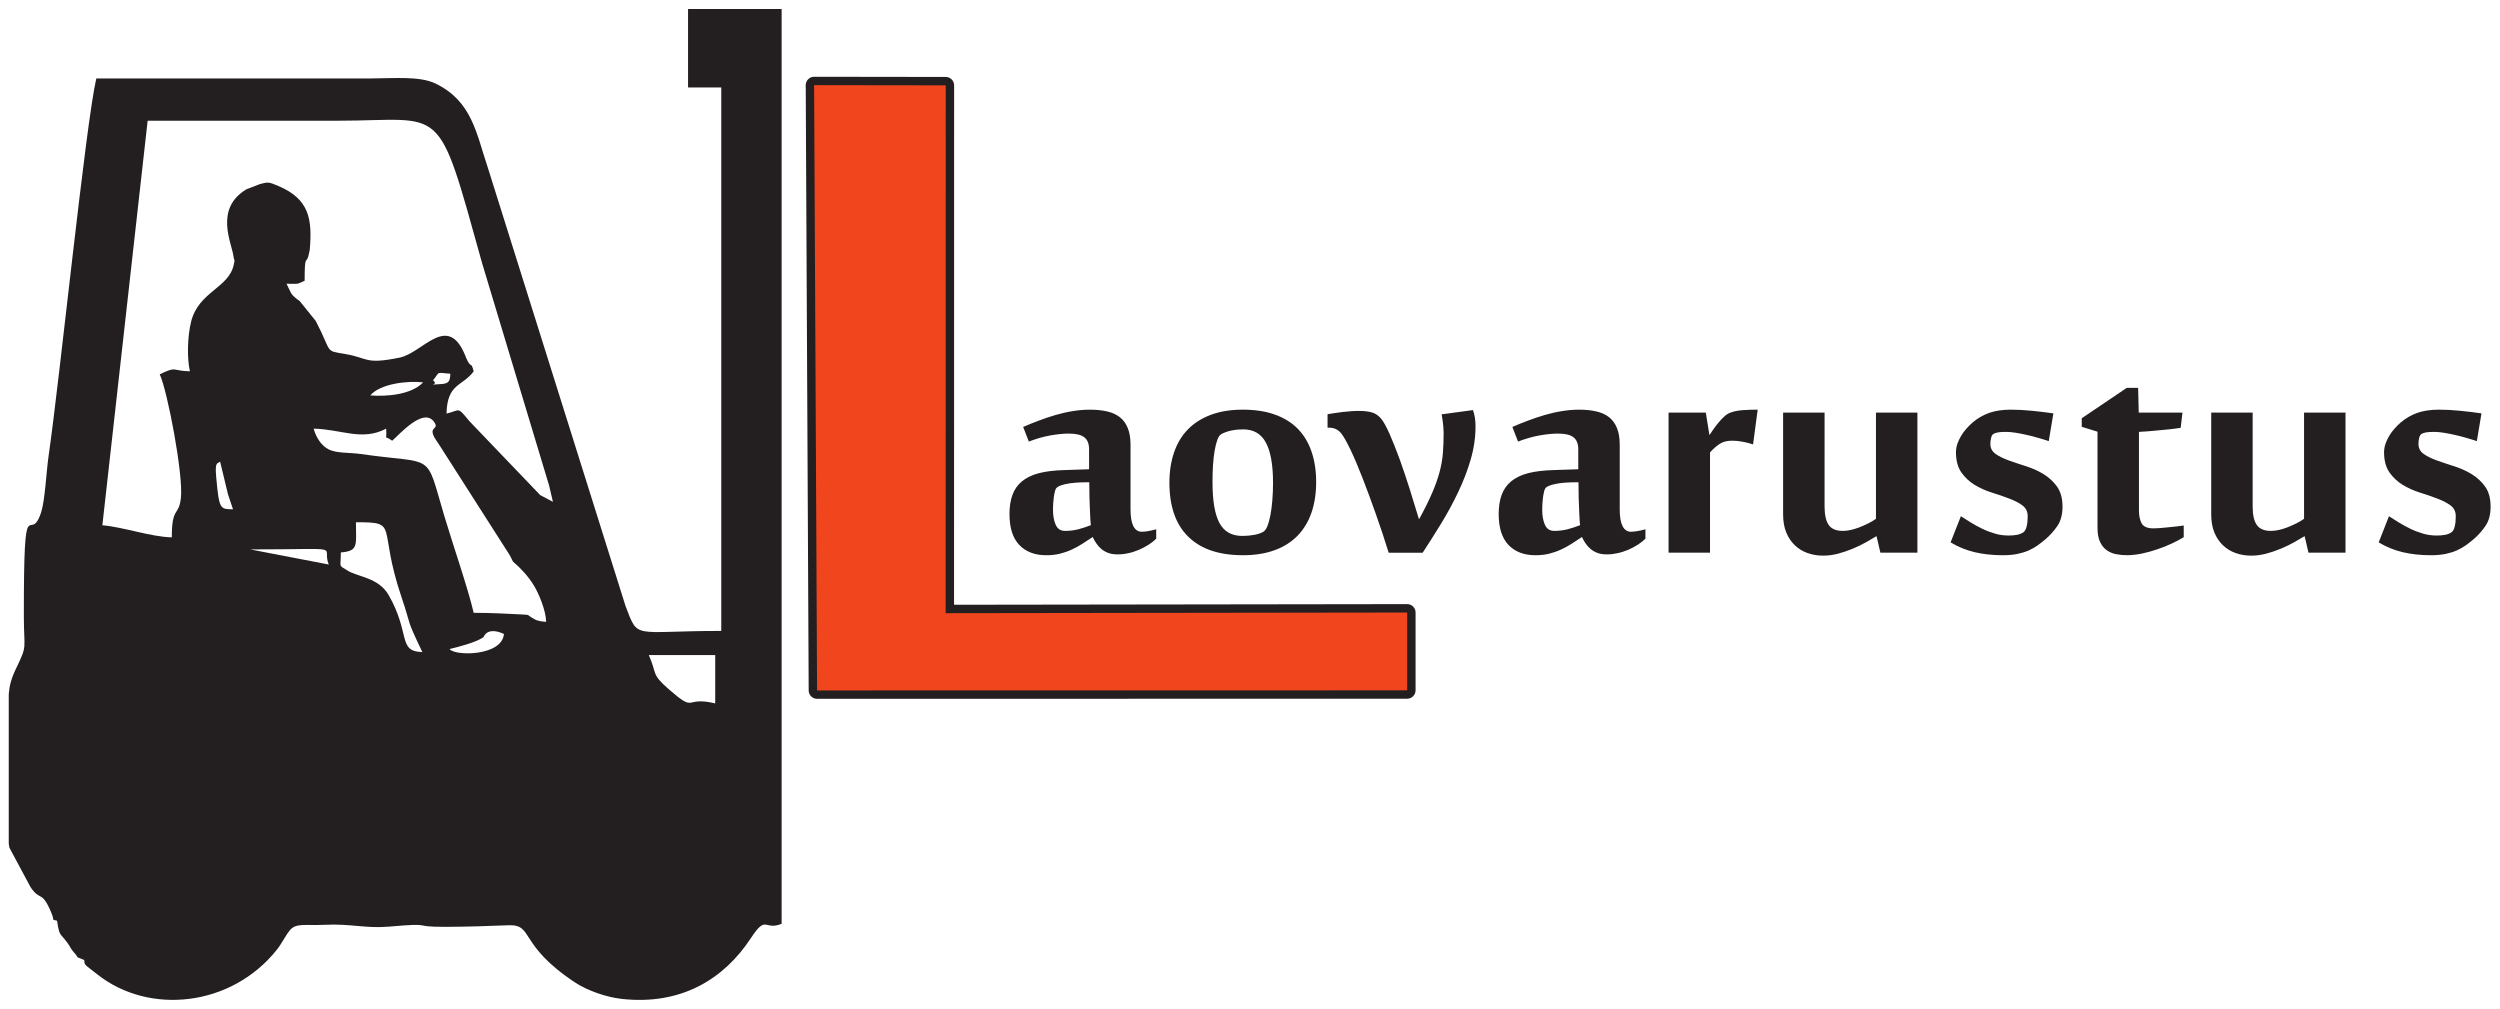 <svg xmlns="http://www.w3.org/2000/svg" xmlns:svg="http://www.w3.org/2000/svg" id="svg2" width="380.619" height="153.568" viewBox="0 0 380.619 153.568"><defs id="defs6"></defs><g id="g8" transform="matrix(1.333,0,0,-1.333,1.333,152.234)"><g id="g10"><path d="m 129.415,53.473 c 0.418,0 0.963,0.096 1.641,0.279 v -1.078 c -0.244,-0.239 -0.536,-0.463 -0.876,-0.687 -0.339,-0.215 -0.702,-0.407 -1.089,-0.575 -0.387,-0.16 -0.781,-0.296 -1.199,-0.384 -0.418,-0.096 -0.821,-0.143 -1.223,-0.143 -0.434,0 -0.805,0.056 -1.113,0.175 -0.308,0.12 -0.568,0.272 -0.797,0.471 -0.221,0.191 -0.41,0.407 -0.56,0.639 -0.157,0.231 -0.292,0.471 -0.395,0.702 -0.402,-0.263 -0.797,-0.519 -1.183,-0.774 -0.387,-0.247 -0.789,-0.471 -1.215,-0.663 -0.426,-0.2 -0.876,-0.351 -1.35,-0.471 -0.473,-0.12 -0.994,-0.175 -1.562,-0.175 -1.302,0 -2.32,0.391 -3.07,1.166 -0.749,0.783 -1.128,1.956 -1.128,3.538 0,0.838 0.111,1.565 0.34,2.188 0.221,0.615 0.584,1.126 1.073,1.541 0.497,0.407 1.136,0.727 1.925,0.934 0.789,0.207 1.76,0.327 2.904,0.359 l 2.849,0.096 v 2.292 c 0,0.615 -0.181,1.07 -0.536,1.35 -0.355,0.288 -0.947,0.431 -1.784,0.431 -0.608,0 -1.302,-0.072 -2.091,-0.208 -0.797,-0.143 -1.617,-0.375 -2.47,-0.703 l -0.647,1.669 c 0.568,0.248 1.168,0.495 1.799,0.727 0.623,0.24 1.254,0.448 1.901,0.639 0.639,0.184 1.286,0.335 1.942,0.439 0.663,0.112 1.317,0.168 1.981,0.168 0.734,0 1.381,-0.064 1.965,-0.2 0.576,-0.128 1.065,-0.351 1.46,-0.663 0.395,-0.311 0.695,-0.727 0.899,-1.238 0.213,-0.511 0.316,-1.15 0.316,-1.909 v -7.371 c 0,-1.709 0.434,-2.563 1.294,-2.563 z m -5.824,0.75 c -0.016,0.064 -0.032,0.24 -0.048,0.527 -0.008,0.287 -0.031,0.654 -0.055,1.094 -0.024,0.447 -0.039,0.95 -0.055,1.509 -0.016,0.559 -0.024,1.149 -0.024,1.772 -1.168,0 -2.052,-0.064 -2.651,-0.2 -0.608,-0.128 -0.979,-0.287 -1.12,-0.479 -0.063,-0.08 -0.118,-0.207 -0.158,-0.399 -0.048,-0.184 -0.087,-0.391 -0.119,-0.623 -0.031,-0.239 -0.055,-0.479 -0.071,-0.727 -0.016,-0.247 -0.024,-0.479 -0.024,-0.679 0,-0.719 0.103,-1.301 0.316,-1.764 0.205,-0.456 0.56,-0.687 1.057,-0.687 0.529,0 1.034,0.064 1.514,0.183 0.474,0.128 0.956,0.28 1.437,0.471 z m 17.368,-3.433 c -2.722,0 -4.806,0.703 -6.242,2.116 -1.436,1.405 -2.154,3.466 -2.154,6.172 0,1.278 0.181,2.436 0.537,3.466 0.355,1.038 0.884,1.917 1.586,2.627 0.702,0.719 1.578,1.269 2.627,1.661 1.05,0.392 2.265,0.583 3.646,0.583 1.373,0 2.581,-0.184 3.622,-0.551 1.042,-0.367 1.918,-0.903 2.62,-1.605 0.702,-0.711 1.231,-1.581 1.586,-2.611 0.355,-1.022 0.537,-2.196 0.537,-3.522 0,-1.294 -0.182,-2.451 -0.537,-3.482 -0.355,-1.022 -0.884,-1.901 -1.586,-2.627 -0.702,-0.719 -1.578,-1.278 -2.62,-1.653 -1.042,-0.383 -2.249,-0.575 -3.622,-0.575 z m -3.472,8.304 c 0,-2.092 0.26,-3.625 0.789,-4.615 0.528,-0.99 1.396,-1.485 2.619,-1.485 0.482,0 0.931,0.04 1.349,0.12 0.418,0.072 0.765,0.192 1.042,0.351 0.166,0.088 0.323,0.303 0.465,0.639 0.134,0.335 0.252,0.75 0.347,1.245 0.095,0.503 0.166,1.07 0.221,1.709 0.055,0.639 0.079,1.31 0.079,2.013 0,2.036 -0.268,3.561 -0.813,4.575 -0.537,1.014 -1.405,1.517 -2.596,1.517 -0.45,0 -0.892,-0.04 -1.326,-0.128 -0.434,-0.087 -0.82,-0.223 -1.16,-0.407 -0.181,-0.096 -0.339,-0.311 -0.458,-0.647 -0.126,-0.335 -0.228,-0.751 -0.316,-1.246 -0.087,-0.503 -0.15,-1.062 -0.189,-1.693 -0.039,-0.631 -0.055,-1.286 -0.055,-1.948 z m 13.138,7.802 c 0.174,0.032 0.403,0.072 0.702,0.112 0.3,0.048 0.632,0.096 0.971,0.136 0.347,0.04 0.694,0.072 1.034,0.096 0.339,0.024 0.631,0.032 0.876,0.032 0.584,0 1.073,-0.056 1.468,-0.168 0.394,-0.104 0.742,-0.343 1.049,-0.695 0.284,-0.336 0.608,-0.91 0.979,-1.749 0.363,-0.83 0.75,-1.789 1.144,-2.867 0.386,-1.078 0.773,-2.22 1.152,-3.418 0.379,-1.206 0.726,-2.348 1.058,-3.442 h 0.039 c 0.615,1.118 1.104,2.108 1.476,2.971 0.371,0.855 0.647,1.653 0.852,2.404 0.198,0.75 0.324,1.477 0.379,2.188 0.056,0.711 0.079,1.461 0.079,2.252 0,0.192 -0.008,0.383 -0.024,0.583 -0.016,0.208 -0.031,0.407 -0.056,0.599 -0.023,0.192 -0.055,0.376 -0.079,0.551 -0.032,0.168 -0.055,0.303 -0.071,0.399 l 3.575,0.487 c 0.095,-0.216 0.166,-0.495 0.221,-0.831 0.055,-0.335 0.079,-0.663 0.079,-0.99 0,-1.278 -0.181,-2.555 -0.552,-3.825 -0.371,-1.269 -0.852,-2.515 -1.436,-3.737 -0.583,-1.222 -1.231,-2.42 -1.941,-3.577 -0.71,-1.158 -1.412,-2.268 -2.107,-3.33 h -3.882 c -0.465,1.493 -0.955,2.987 -1.483,4.464 -0.521,1.477 -1.026,2.843 -1.515,4.088 -0.482,1.246 -0.939,2.324 -1.373,3.226 -0.434,0.903 -0.789,1.525 -1.065,1.869 -0.355,0.423 -0.797,0.631 -1.341,0.631 h -0.205 z m 34.665,-13.423 c 0.418,0 0.963,0.096 1.642,0.279 v -1.078 c -0.245,-0.239 -0.537,-0.463 -0.876,-0.687 -0.339,-0.215 -0.702,-0.407 -1.089,-0.575 -0.387,-0.16 -0.781,-0.296 -1.2,-0.384 -0.418,-0.096 -0.82,-0.143 -1.223,-0.143 -0.433,0 -0.805,0.056 -1.112,0.175 -0.307,0.12 -0.568,0.272 -0.797,0.471 -0.221,0.191 -0.41,0.407 -0.56,0.639 -0.158,0.231 -0.292,0.471 -0.394,0.702 -0.403,-0.263 -0.797,-0.519 -1.184,-0.774 -0.386,-0.247 -0.789,-0.471 -1.216,-0.663 -0.426,-0.2 -0.876,-0.351 -1.35,-0.471 -0.473,-0.12 -0.994,-0.175 -1.562,-0.175 -1.302,0 -2.32,0.391 -3.069,1.166 -0.75,0.783 -1.129,1.956 -1.129,3.538 0,0.838 0.111,1.565 0.339,2.188 0.221,0.615 0.584,1.126 1.073,1.541 0.497,0.407 1.136,0.727 1.925,0.934 0.789,0.207 1.759,0.327 2.904,0.359 l 2.849,0.096 v 2.292 c 0,0.615 -0.181,1.07 -0.537,1.35 -0.355,0.288 -0.947,0.431 -1.783,0.431 -0.607,0 -1.302,-0.072 -2.091,-0.208 -0.797,-0.143 -1.618,-0.375 -2.47,-0.703 l -0.647,1.669 c 0.568,0.248 1.168,0.495 1.799,0.727 0.624,0.24 1.255,0.448 1.902,0.639 0.639,0.184 1.286,0.335 1.941,0.439 0.663,0.112 1.318,0.168 1.981,0.168 0.734,0 1.381,-0.064 1.965,-0.2 0.576,-0.128 1.065,-0.351 1.46,-0.663 0.395,-0.311 0.694,-0.727 0.899,-1.238 0.213,-0.511 0.316,-1.15 0.316,-1.909 v -7.371 c 0,-1.709 0.434,-2.563 1.294,-2.563 z m -5.824,0.75 c -0.015,0.064 -0.032,0.24 -0.047,0.527 -0.008,0.287 -0.032,0.654 -0.056,1.094 -0.023,0.447 -0.039,0.95 -0.055,1.509 -0.015,0.559 -0.024,1.149 -0.024,1.772 -1.168,0 -2.052,-0.064 -2.651,-0.2 -0.608,-0.128 -0.979,-0.287 -1.121,-0.479 -0.063,-0.08 -0.118,-0.207 -0.158,-0.399 -0.047,-0.184 -0.087,-0.391 -0.118,-0.623 -0.032,-0.239 -0.055,-0.479 -0.071,-0.727 -0.015,-0.247 -0.023,-0.479 -0.023,-0.679 0,-0.719 0.103,-1.301 0.316,-1.764 0.205,-0.456 0.561,-0.687 1.057,-0.687 0.529,0 1.034,0.064 1.515,0.183 0.473,0.128 0.955,0.28 1.436,0.471 z m 19.759,9.223 c -0.371,0.128 -0.766,0.232 -1.176,0.304 -0.41,0.08 -0.805,0.12 -1.191,0.12 -0.276,0 -0.529,-0.024 -0.742,-0.072 -0.213,-0.048 -0.418,-0.12 -0.6,-0.232 -0.189,-0.112 -0.379,-0.248 -0.568,-0.407 -0.197,-0.168 -0.41,-0.367 -0.639,-0.623 V 51.078 h -4.735 v 16.003 h 4.253 l 0.41,-2.547 h 0.023 c 0.126,0.183 0.277,0.407 0.45,0.663 0.182,0.255 0.371,0.511 0.584,0.758 0.205,0.256 0.427,0.479 0.663,0.695 0.229,0.207 0.458,0.351 0.695,0.431 0.402,0.152 0.868,0.239 1.396,0.279 0.537,0.04 1.105,0.056 1.704,0.056 z m 8.167,3.634 V 56.348 c 0,-0.95 0.158,-1.653 0.473,-2.1 0.316,-0.455 0.852,-0.679 1.61,-0.679 0.276,0 0.576,0.032 0.899,0.104 0.324,0.072 0.655,0.175 0.994,0.303 0.339,0.136 0.67,0.28 1.002,0.447 0.331,0.16 0.631,0.336 0.892,0.527 v 12.13 h 4.734 V 51.078 h -4.229 l -0.434,1.869 h -0.047 c -0.324,-0.2 -0.718,-0.431 -1.176,-0.687 -0.466,-0.255 -0.963,-0.503 -1.507,-0.727 -0.537,-0.223 -1.097,-0.415 -1.673,-0.567 -0.576,-0.152 -1.144,-0.224 -1.696,-0.224 -0.631,0 -1.223,0.096 -1.784,0.296 -0.552,0.192 -1.033,0.487 -1.451,0.886 -0.418,0.399 -0.742,0.886 -0.987,1.469 -0.236,0.583 -0.355,1.278 -0.355,2.068 v 11.619 z m 27.177,-10.732 c 0,-0.902 -0.197,-1.645 -0.592,-2.22 -0.394,-0.575 -0.844,-1.078 -1.357,-1.517 -0.277,-0.232 -0.56,-0.455 -0.868,-0.679 -0.3,-0.215 -0.639,-0.407 -1.018,-0.583 -0.379,-0.168 -0.805,-0.303 -1.294,-0.407 -0.489,-0.104 -1.057,-0.152 -1.705,-0.152 -1.168,0 -2.241,0.119 -3.22,0.351 -0.97,0.231 -1.878,0.607 -2.73,1.118 l 1.176,2.987 c 0.339,-0.215 0.718,-0.455 1.136,-0.719 0.418,-0.256 0.852,-0.495 1.302,-0.711 0.458,-0.224 0.939,-0.407 1.436,-0.551 0.497,-0.152 1.018,-0.224 1.562,-0.224 0.371,0 0.695,0.024 0.979,0.08 0.284,0.056 0.529,0.152 0.734,0.296 0.166,0.128 0.292,0.351 0.363,0.671 0.079,0.319 0.118,0.711 0.118,1.158 0,0.535 -0.205,0.942 -0.608,1.238 -0.41,0.304 -0.916,0.559 -1.515,0.782 -0.6,0.232 -1.255,0.456 -1.973,0.679 -0.718,0.224 -1.374,0.527 -1.973,0.886 -0.6,0.367 -1.104,0.846 -1.515,1.429 -0.402,0.583 -0.608,1.349 -0.608,2.299 0,0.312 0.056,0.623 0.158,0.943 0.11,0.319 0.253,0.631 0.434,0.926 0.173,0.295 0.379,0.567 0.607,0.823 0.229,0.264 0.466,0.487 0.695,0.695 0.584,0.495 1.223,0.862 1.925,1.11 0.702,0.24 1.515,0.359 2.438,0.359 0.765,0 1.578,-0.04 2.431,-0.128 0.86,-0.088 1.673,-0.184 2.439,-0.296 l -0.529,-3.17 c -0.37,0.128 -0.773,0.247 -1.215,0.375 -0.434,0.128 -0.876,0.24 -1.31,0.336 -0.443,0.104 -0.86,0.183 -1.263,0.247 -0.395,0.064 -0.758,0.096 -1.081,0.096 -0.403,0 -0.71,-0.016 -0.931,-0.056 -0.229,-0.04 -0.403,-0.104 -0.521,-0.175 -0.126,-0.08 -0.213,-0.232 -0.268,-0.463 -0.055,-0.224 -0.079,-0.455 -0.079,-0.687 0,-0.487 0.205,-0.862 0.616,-1.15 0.41,-0.28 0.915,-0.527 1.523,-0.742 0.608,-0.216 1.27,-0.439 1.98,-0.663 0.71,-0.231 1.373,-0.527 1.981,-0.902 0.608,-0.376 1.112,-0.847 1.522,-1.421 0.41,-0.583 0.616,-1.333 0.616,-2.268 z m 3.993,8.552 -1.799,0.559 v 0.974 l 5.145,3.474 h 1.295 l 0.071,-2.827 h 4.995 l -0.205,-1.741 c -0.387,-0.063 -0.845,-0.119 -1.381,-0.175 -0.537,-0.048 -1.058,-0.104 -1.571,-0.152 -0.592,-0.056 -1.199,-0.104 -1.815,-0.136 v -9.007 c 0,-0.575 0.103,-1.054 0.308,-1.437 0.213,-0.383 0.663,-0.575 1.349,-0.575 0.19,0 0.426,0.008 0.726,0.032 0.3,0.024 0.616,0.056 0.947,0.088 0.331,0.024 0.655,0.064 0.979,0.104 0.323,0.04 0.591,0.072 0.805,0.104 v -1.333 c -0.403,-0.247 -0.86,-0.495 -1.381,-0.735 -0.529,-0.247 -1.073,-0.463 -1.649,-0.655 -0.576,-0.2 -1.168,-0.359 -1.767,-0.487 -0.6,-0.12 -1.168,-0.183 -1.705,-0.183 -0.418,0 -0.82,0.04 -1.223,0.119 -0.402,0.072 -0.757,0.232 -1.073,0.455 -0.316,0.224 -0.568,0.543 -0.757,0.942 -0.197,0.407 -0.292,0.943 -0.292,1.597 z m 17.723,2.18 V 56.348 c 0,-0.95 0.158,-1.653 0.474,-2.1 0.316,-0.455 0.852,-0.679 1.61,-0.679 0.276,0 0.576,0.032 0.899,0.104 0.324,0.072 0.655,0.175 0.994,0.303 0.339,0.136 0.67,0.28 1.002,0.447 0.332,0.16 0.631,0.336 0.892,0.527 v 12.13 h 4.735 V 51.078 h -4.229 l -0.434,1.869 h -0.047 c -0.324,-0.2 -0.718,-0.431 -1.176,-0.687 -0.465,-0.255 -0.963,-0.503 -1.507,-0.727 -0.537,-0.223 -1.097,-0.415 -1.673,-0.567 -0.576,-0.152 -1.144,-0.224 -1.696,-0.224 -0.631,0 -1.223,0.096 -1.783,0.296 -0.552,0.192 -1.034,0.487 -1.452,0.886 -0.418,0.399 -0.742,0.886 -0.986,1.469 -0.237,0.583 -0.355,1.278 -0.355,2.068 v 11.619 z m 27.177,-10.732 c 0,-0.902 -0.197,-1.645 -0.592,-2.22 -0.395,-0.575 -0.844,-1.078 -1.357,-1.517 -0.276,-0.232 -0.56,-0.455 -0.868,-0.679 -0.3,-0.215 -0.639,-0.407 -1.018,-0.583 -0.379,-0.168 -0.805,-0.303 -1.294,-0.407 -0.489,-0.104 -1.057,-0.152 -1.705,-0.152 -1.168,0 -2.241,0.119 -3.219,0.351 -0.971,0.231 -1.878,0.607 -2.73,1.118 l 1.175,2.987 c 0.339,-0.215 0.718,-0.455 1.137,-0.719 0.418,-0.256 0.852,-0.495 1.302,-0.711 0.458,-0.224 0.939,-0.407 1.436,-0.551 0.497,-0.152 1.018,-0.224 1.562,-0.224 0.371,0 0.695,0.024 0.979,0.08 0.284,0.056 0.529,0.152 0.734,0.296 0.166,0.128 0.292,0.351 0.363,0.671 0.079,0.319 0.118,0.711 0.118,1.158 0,0.535 -0.205,0.942 -0.608,1.238 -0.41,0.304 -0.915,0.559 -1.515,0.782 -0.6,0.232 -1.254,0.456 -1.972,0.679 -0.718,0.224 -1.373,0.527 -1.973,0.886 -0.6,0.367 -1.104,0.846 -1.515,1.429 -0.403,0.583 -0.608,1.349 -0.608,2.299 0,0.312 0.055,0.623 0.158,0.943 0.11,0.319 0.253,0.631 0.434,0.926 0.174,0.295 0.379,0.567 0.607,0.823 0.229,0.264 0.466,0.487 0.695,0.695 0.583,0.495 1.223,0.862 1.925,1.11 0.702,0.24 1.514,0.359 2.438,0.359 0.765,0 1.578,-0.04 2.431,-0.128 0.86,-0.088 1.673,-0.184 2.438,-0.296 l -0.529,-3.17 c -0.37,0.128 -0.773,0.247 -1.215,0.375 -0.433,0.128 -0.876,0.24 -1.31,0.336 -0.442,0.104 -0.86,0.183 -1.263,0.247 -0.395,0.064 -0.758,0.096 -1.081,0.096 -0.402,0 -0.71,-0.016 -0.931,-0.056 -0.229,-0.04 -0.402,-0.104 -0.521,-0.175 -0.126,-0.08 -0.213,-0.232 -0.268,-0.463 -0.056,-0.224 -0.079,-0.455 -0.079,-0.687 0,-0.487 0.205,-0.862 0.615,-1.15 0.41,-0.28 0.915,-0.527 1.523,-0.742 0.608,-0.216 1.271,-0.439 1.981,-0.663 0.71,-0.231 1.373,-0.527 1.981,-0.902 0.608,-0.376 1.113,-0.847 1.523,-1.421 0.41,-0.583 0.615,-1.333 0.615,-2.268" style="fill:#231f20;fill-opacity:1;fill-rule:nonzero;stroke:none" id="path12"></path><g id="g14"><path d="m 107.966,45.132 51.754,0.073 c 0.264,5e-4 0.491,-0.093 0.678,-0.28 0.187,-0.186 0.281,-0.414 0.281,-0.677 v -8.89 c 0,-0.527 -0.43,-0.958 -0.958,-0.958 L 92.321,34.389 c -0.525,0 -0.955,0.427 -0.958,0.953 l -0.338,69.132 c -0.001,0.265 0.092,0.493 0.28,0.681 0.187,0.187 0.415,0.282 0.68,0.281 l 15.034,-0.021 c 0.527,-9e-4 0.956,-0.431 0.956,-0.958 l -0.009,-59.326 z" style="fill:#231f20;fill-opacity:1;fill-rule:evenodd;stroke:none" id="path16"></path><path d="m 107.008,44.172 0.009,60.285 -15.034,0.021 0.338,-69.132 67.4,0.01 v 8.89 l -52.713,-0.075 z" style="fill:#f0451d;fill-opacity:1;fill-rule:evenodd;stroke:none" id="path18"></path></g><path d="m 73.102,39.384 h 7.586 v -5.517 c -3.651,0.874 -2.071,-1.199 -5.291,1.605 -2.066,1.8 -1.308,1.703 -2.295,3.912 z M 5.517,9.038 C 5.811,7.177 5.802,7.754 6.737,6.467 7.082,5.992 7.048,5.872 7.428,5.447 8.248,4.531 7.384,5.099 8.618,4.557 8.659,3.928 8.641,4.088 10.094,2.934 c 5.937,-4.714 15.316,-3.707 20.493,2.759 0.623,0.778 1.001,1.633 1.527,2.271 0.703,0.854 1.812,0.509 3.9,0.613 3.073,0.154 4.73,-0.441 7.416,-0.207 5.462,0.475 2.209,-0.048 6.564,-0.024 2.415,0.014 4.755,0.082 7.021,0.179 3.034,0.13 1.078,-2.179 7.662,-6.53 1.388,-0.916 3.526,-1.682 5.359,-1.883 6.748,-0.738 11.643,2.252 14.72,6.938 1.82,2.773 1.511,0.816 3.518,1.645 V 113.176 H 77.585 v -8.965 h 3.793 v -62.068 c -10.221,0 -9.432,-1.061 -10.938,2.856 L 54.697,95.116 c -1.29,3.835 -1.783,7.537 -5.964,9.552 -1.822,0.878 -4.825,0.577 -7.354,0.577 -10.46,0 -20.919,0 -31.379,0 C 8.786,100.033 5.865,71.249 4.543,62.082 4.301,60.404 4.138,57.03 3.698,55.685 2.383,51.67 1.713,59.207 1.724,43.867 1.727,39.886 2.169,40.615 0.837,37.857 0.275,36.691 0.068,35.858 0,34.91 V 31.453 17.848 C 0.022,17.673 0.045,17.518 0.073,17.389 L 2.479,12.898 C 3.595,11.213 3.743,12.586 4.825,10.046 5.339,8.839 4.789,9.271 5.517,9.038 Z m 44.826,31.036 c 1.065,0.248 3.184,0.812 3.903,1.379 0,0 0.354,1.235 2.312,0.345 -0.212,-2.556 -5.615,-2.543 -6.215,-1.724 z M 37.93,51.108 c 2.056,0.171 1.724,0.825 1.724,3.448 5.056,0 2.421,-0.345 5.212,-8.581 1.194,-3.522 0.434,-2.204 2.374,-6.247 -2.855,0.064 -1.331,2.103 -3.844,6.501 -1.168,2.043 -3.557,2.065 -4.75,2.836 -1.033,0.668 -0.717,0.211 -0.717,2.042 z m -10.345,0.345 c 11.247,0 8.041,0.514 8.965,-1.724 z m -2.55,6.309 0.578,-1.728 c -1.447,0.054 -1.578,-0.147 -1.923,3.707 -0.165,1.84 0.178,1.456 0.448,1.744 z m 32.205,-6.998 0.345,-0.69 c 0.929,-0.808 1.757,-1.692 2.407,-2.765 0.522,-0.862 1.357,-2.79 1.386,-4.131 -0.959,0.08 -1.122,0.164 -1.716,0.531 -0.53,0.328 -0.062,0.249 -1.291,0.327 -1.171,0.074 -3.517,0.176 -5.268,0.176 -0.672,2.882 -2.413,7.886 -3.371,11.112 -2.203,7.419 -0.92,5.79 -9.526,7.025 -1.31,0.188 -2.69,0.067 -3.629,0.509 -0.843,0.396 -1.479,1.374 -1.75,2.388 3.195,-0.071 5.53,-1.452 8.275,0 0.133,-1.601 -0.37,-0.603 0.69,-1.379 0.877,0.762 3.565,3.849 4.783,2.156 0.753,-1.047 -1.063,-0.338 0.451,-2.405 z M 47.327,70.532 c -1.35,-1.428 -4.208,-1.633 -6.032,-1.491 1.131,1.358 4.329,1.7 6.032,1.491 z m 1.956,-0.2 c -1.833,-0.08 -0.042,-0.17 -0.827,0.431 0.886,1.076 0.217,0.872 1.976,0.755 -0.019,-0.929 -0.229,-1.145 -1.149,-1.186 z m 12.44,-11.609 0.429,-1.836 -1.454,0.772 -8.107,8.463 c -1.408,1.708 -0.966,1.226 -2.592,0.847 0.078,3.486 1.825,3.083 3.104,4.827 -0.342,1.28 -0.244,0.141 -0.868,1.546 -0.033,0.076 -0.064,0.172 -0.095,0.249 -2.018,4.954 -4.83,0.315 -7.497,-0.231 -3.987,-0.816 -3.579,-0.035 -6.132,0.395 -2.523,0.424 -1.504,0.076 -3.449,3.793 l -1.847,2.291 c -0.059,0.044 -0.151,0.092 -0.208,0.137 -0.938,0.725 -0.73,0.779 -1.282,1.822 1.401,0 1.11,-0.115 2.069,0.345 0,3 0.181,1.983 0.403,2.723 l 0.175,0.738 c 0.332,3.651 -0.092,5.881 -3.582,7.36 -1.128,0.478 -1.159,0.467 -2.138,0.205 l -1.503,-0.583 c -3.692,-2.211 -1.69,-6.118 -1.49,-7.605 0.105,-0.781 0.215,-0.184 0.033,-1.035 -0.557,-2.621 -3.989,-3.057 -4.852,-6.435 -0.455,-1.781 -0.475,-4.311 -0.149,-5.714 -2.151,0.048 -1.423,0.627 -3.448,-0.345 0.864,-1.8 2.723,-11.505 2.417,-14.138 -0.25,-2.145 -1.037,-0.904 -1.037,-4.482 -2.417,0.054 -5.52,1.179 -7.931,1.379 l 5.172,46.206 c 7.241,0 14.483,0 21.724,0 12.354,0 11.263,2.446 16.479,-16.279 z" style="fill:#231f20;fill-opacity:1;fill-rule:evenodd;stroke:none" id="path20"></path></g></g></svg>